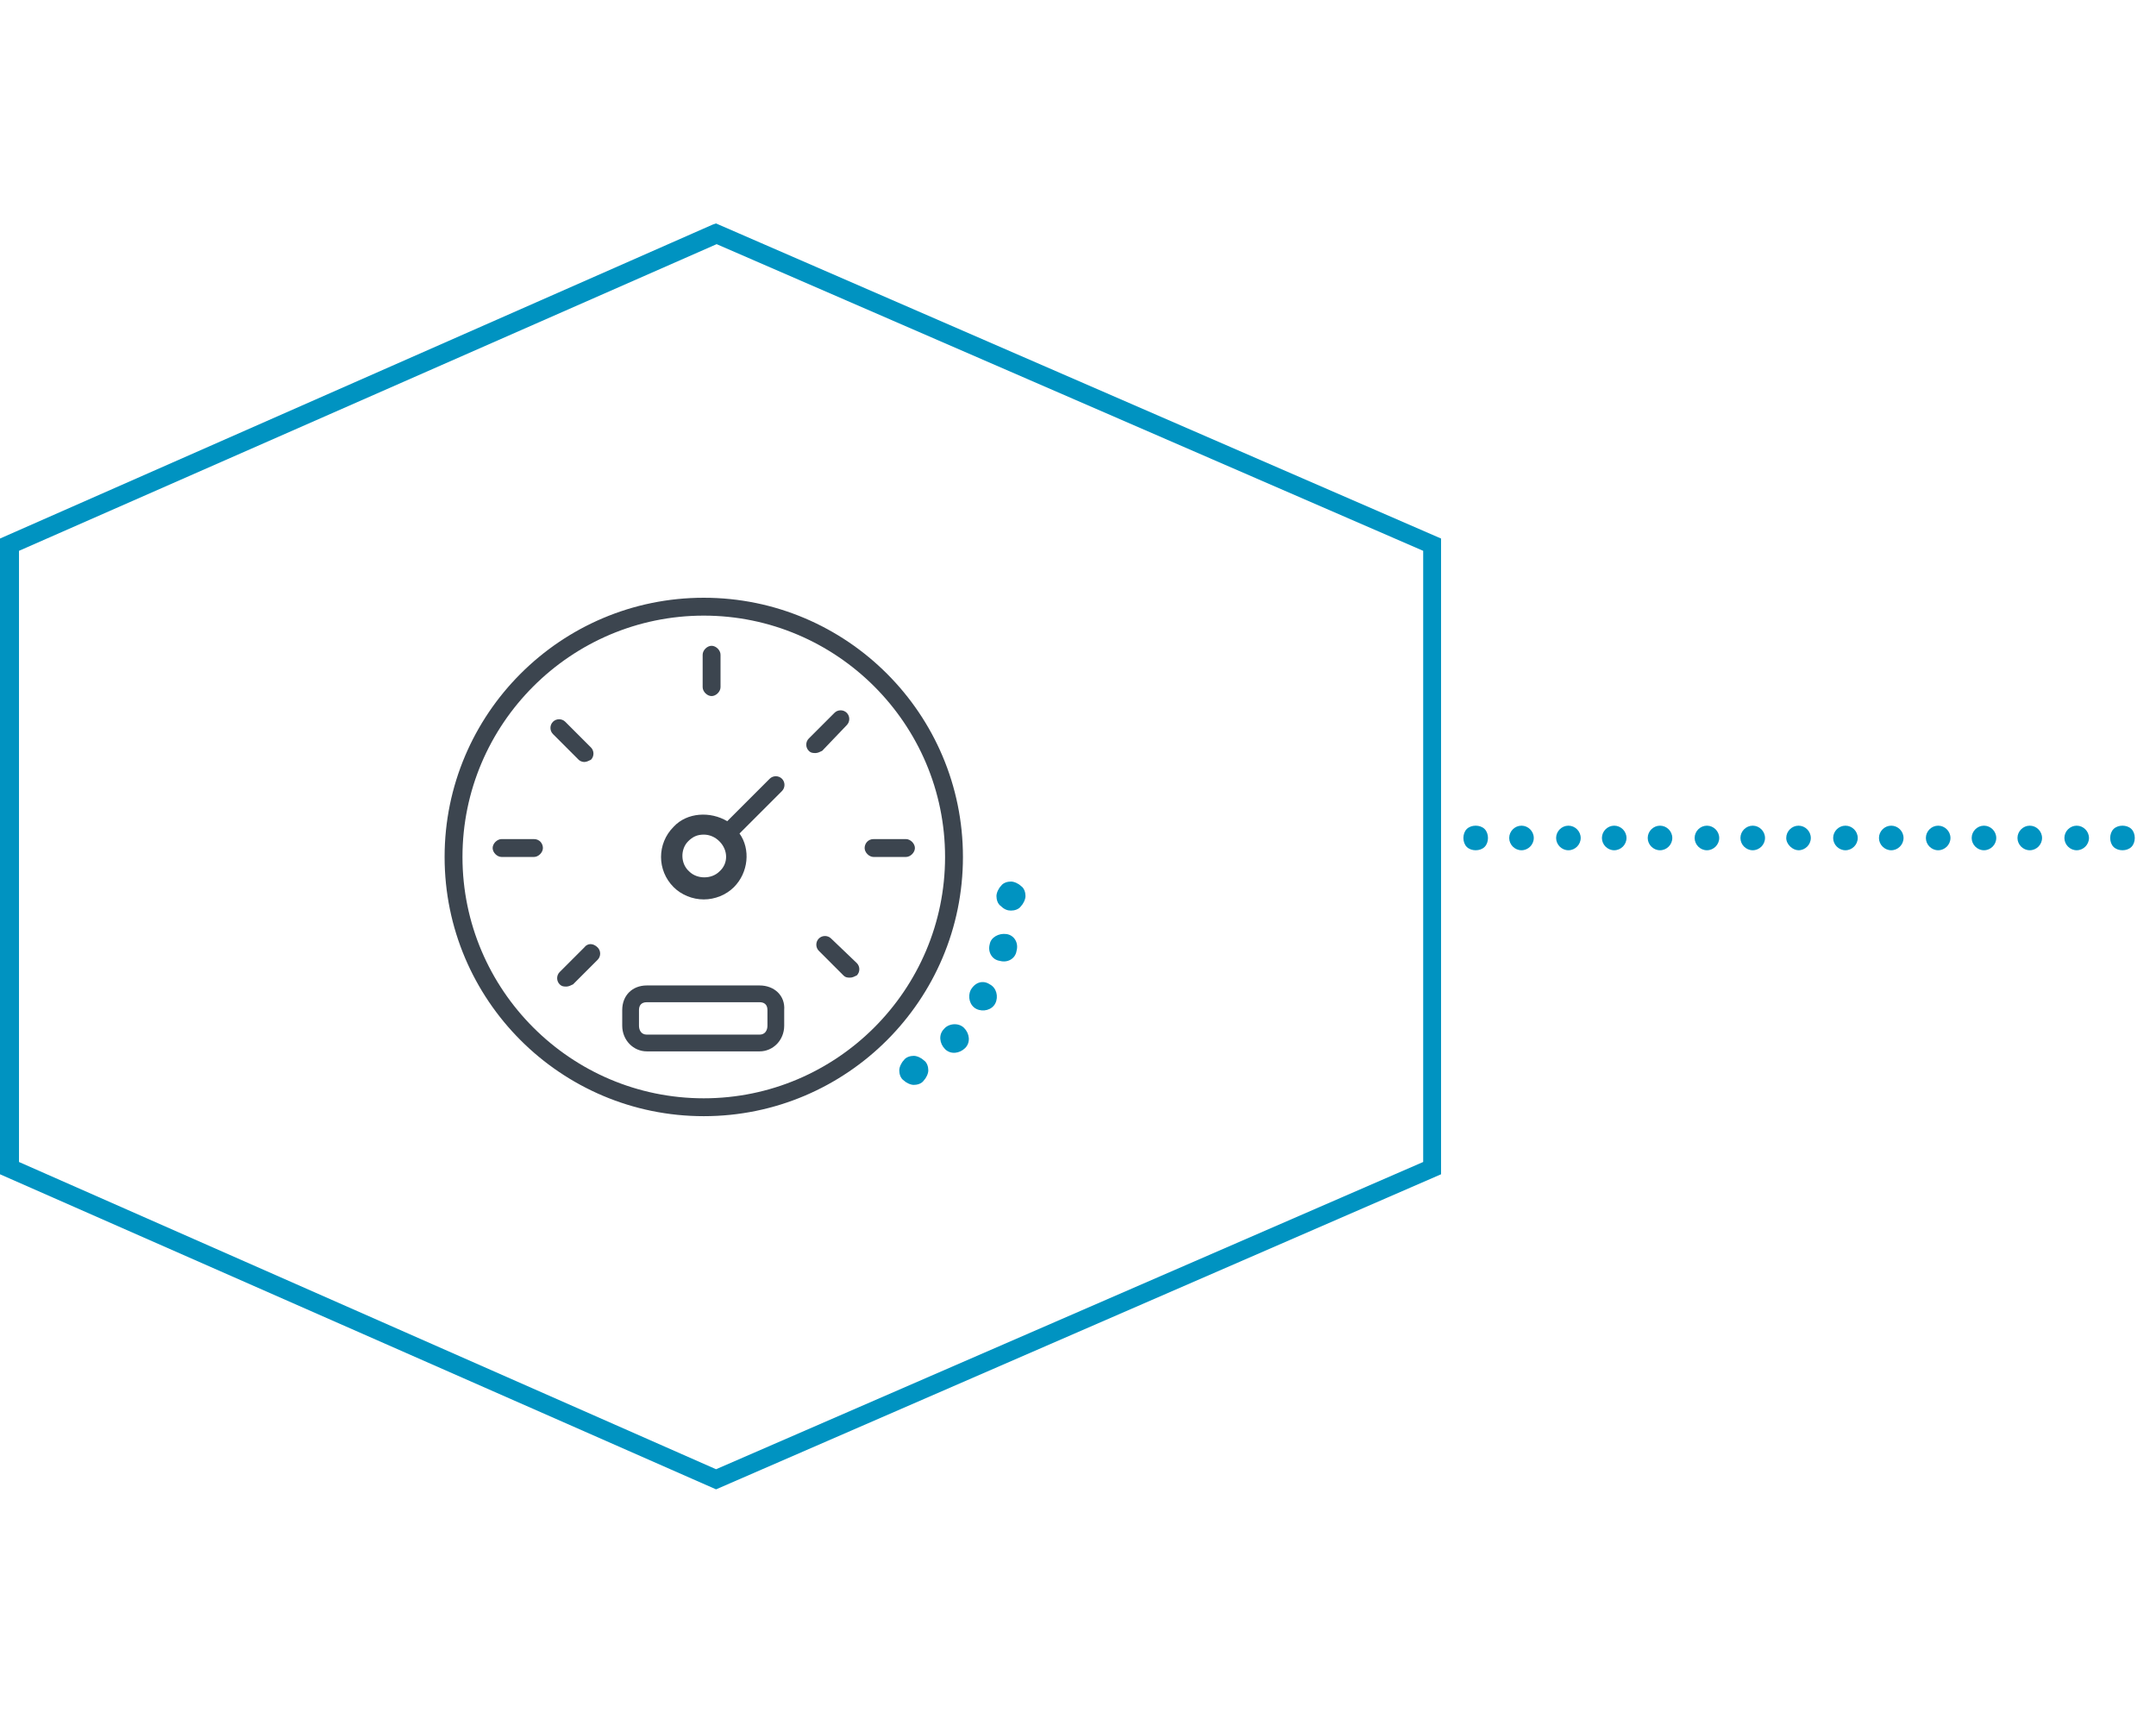 <?xml version="1.0" encoding="utf-8"?>
<!-- Generator: Adobe Illustrator 19.1.1, SVG Export Plug-In . SVG Version: 6.00 Build 0)  -->
<svg version="1.1" id="Ebene_2_1_" xmlns="http://www.w3.org/2000/svg" xmlns:xlink="http://www.w3.org/1999/xlink" x="0px" y="0px"
	 viewBox="-201 478.9 193 115" width="193px" height="155px" style="enable-background:new -201 478.9 193 115;" xml:space="preserve">
<style type="text/css">
	.st0{clip-path:url(#SVGID_2_);fill:#0093C1;}
	.st1{clip-path:url(#SVGID_2_);fill:#3C454F;}
</style>
<g>
	<g>
		<defs>
			<rect id="SVGID_1_" x="-201" y="478.9" width="191.1" height="113.3"/>
		</defs>
		<clipPath id="SVGID_2_">
			<use xlink:href="#SVGID_1_"  style="overflow:visible;"/>
		</clipPath>
		<polygon class="st0" points="-136.9,479.8 -137.2,479 -201,507.1 -201,564 -136.9,592.2 -72,564 -72,507.1 -136.9,478.9 
			-137.2,479 -136.9,479.8 -137.2,480.6 -73.6,508.2 -73.6,562.9 -136.9,590.4 -199.3,562.9 -199.3,508.2 -136.5,480.6 
			-136.9,479.8 -137.2,480.6 		"/>
		<path class="st0" d="M-116.5,551L-116.5,551c-0.5,0.5-0.4,1.3,0.1,1.8c0.5,0.5,1.3,0.4,1.8-0.1v0c0.5-0.5,0.4-1.3-0.1-1.8
			S-116.1,550.5-116.5,551L-116.5,551z M-114.1,547.5L-114.1,547.5c-0.3,0.6-0.1,1.4,0.5,1.7c0.6,0.3,1.4,0.1,1.7-0.5h0
			c0.3-0.6,0.1-1.4-0.5-1.7C-113,546.6-113.7,546.8-114.1,547.5L-114.1,547.5z M-112.4,543.4L-112.4,543.4c-0.2,0.7,0.2,1.4,0.9,1.5
			c0.7,0.2,1.4-0.2,1.5-0.9h0c0.2-0.7-0.2-1.4-0.9-1.5C-111.6,542.4-112.3,542.8-112.4,543.4L-112.4,543.4z"/>
		<path class="st0" d="M-119.2,556c0.3,0,0.7-0.1,0.9-0.4c0.2-0.2,0.4-0.6,0.4-0.9c0-0.3-0.1-0.7-0.4-0.9c-0.2-0.2-0.6-0.4-0.9-0.4
			c-0.3,0-0.7,0.1-0.9,0.4c-0.2,0.2-0.4,0.6-0.4,0.9c0,0.3,0.1,0.7,0.4,0.9C-119.9,555.8-119.5,556-119.2,556z M-110.5,540.4
			c0.3,0,0.7-0.1,0.9-0.4c0.2-0.2,0.4-0.6,0.4-0.9c0-0.3-0.1-0.7-0.4-0.9c-0.2-0.2-0.6-0.4-0.9-0.4c-0.3,0-0.7,0.1-0.9,0.4
			c-0.2,0.2-0.4,0.6-0.4,0.9c0,0.3,0.1,0.7,0.4,0.9C-111.1,540.3-110.8,540.4-110.5,540.4z"/>
		<path class="st1" d="M-138,557.2c-11.9,0-21.6-9.7-21.6-21.6c0-11.9,9.7-21.6,21.6-21.6c11.9,0,21.6,9.7,21.6,21.6
			C-116.4,547.5-126.1,557.2-138,557.2 M-138,512.4c-12.8,0-23.2,10.4-23.2,23.2c0,12.8,10.4,23.2,23.2,23.2s23.2-10.4,23.2-23.2
			C-114.8,522.8-125.2,512.4-138,512.4"/>
		<path class="st1" d="M-137.3,521.2c0.4,0,0.8-0.4,0.8-0.8v-2.9c0-0.4-0.4-0.8-0.8-0.8c-0.4,0-0.8,0.4-0.8,0.8v2.9
			C-138.1,520.8-137.7,521.2-137.3,521.2"/>
		<path class="st1" d="M-153.2,534h-2.9c-0.4,0-0.8,0.4-0.8,0.8c0,0.4,0.4,0.8,0.8,0.8h2.9c0.4,0,0.8-0.4,0.8-0.8
			C-152.4,534.4-152.7,534-153.2,534"/>
		<path class="st1" d="M-123.6,534.8c0,0.4,0.4,0.8,0.8,0.8h2.9c0.4,0,0.8-0.4,0.8-0.8c0-0.4-0.4-0.8-0.8-0.8h-2.9
			C-123.3,534-123.6,534.4-123.6,534.8"/>
		<path class="st1" d="M-148.7,527.1c0.2,0,0.4-0.1,0.6-0.2c0.3-0.3,0.3-0.8,0-1.1l-2.3-2.3c-0.3-0.3-0.8-0.3-1.1,0
			c-0.3,0.3-0.3,0.8,0,1.1l2.3,2.3C-149.1,527-148.9,527.1-148.7,527.1"/>
		<path class="st1" d="M-126.6,542.9c-0.3-0.3-0.8-0.3-1.1,0c-0.3,0.3-0.3,0.8,0,1.1l2.2,2.2c0.2,0.2,0.4,0.2,0.6,0.2
			c0.2,0,0.4-0.1,0.6-0.2c0.3-0.3,0.3-0.8,0-1.1L-126.6,542.9z"/>
		<path class="st1" d="M-125.2,523.8c0.3-0.3,0.3-0.8,0-1.1c-0.3-0.3-0.8-0.3-1.1,0l-2.3,2.3c-0.3,0.3-0.3,0.8,0,1.1
			c0.2,0.2,0.4,0.2,0.6,0.2c0.2,0,0.4-0.1,0.6-0.2L-125.2,523.8z"/>
		<path class="st1" d="M-148.7,543.7l-2.2,2.2c-0.3,0.3-0.3,0.8,0,1.1c0.2,0.2,0.4,0.2,0.6,0.2c0.2,0,0.4-0.1,0.6-0.2l2.2-2.2
			c0.3-0.3,0.3-0.8,0-1.1C-147.9,543.3-148.4,543.3-148.7,543.7"/>
		<path class="st1" d="M-132.3,550.7c0,0.4-0.2,0.8-0.7,0.8h-10.1c-0.5,0-0.7-0.4-0.7-0.8v-1.4c0-0.4,0.2-0.7,0.7-0.7h10.1
			c0.4,0,0.7,0.2,0.7,0.7V550.7z M-133,547.1h-10.1c-1.3,0-2.2,0.9-2.2,2.2v1.4c0,1.3,1,2.3,2.2,2.3h10.1c1.2,0,2.2-1,2.2-2.3v-1.4
			C-130.7,548-131.7,547.1-133,547.1"/>
		<path class="st1" d="M-139.4,534.2c0.4-0.4,0.8-0.6,1.4-0.6c0.5,0,1,0.2,1.4,0.6c0.8,0.8,0.8,2,0,2.7c-0.7,0.7-2,0.7-2.7,0
			C-140.1,536.2-140.1,534.9-139.4,534.2 M-138,539.4c1,0,2-0.4,2.7-1.1c1.3-1.3,1.5-3.4,0.5-4.8l3.8-3.8c0.3-0.3,0.3-0.8,0-1.1
			c-0.3-0.3-0.8-0.3-1.1,0l-3.8,3.8c-1.5-0.9-3.6-0.8-4.8,0.5c-1.5,1.5-1.5,3.9,0,5.4C-140,539-139,539.4-138,539.4"/>
		<path class="st0" d="M-15.1,535L-15.1,535c0.6,0,1.1-0.5,1.1-1.1s-0.5-1.1-1.1-1.1c-0.6,0-1.1,0.5-1.1,1.1S-15.7,535-15.1,535z
			 M-19.3,535L-19.3,535c0.6,0,1.1-0.5,1.1-1.1s-0.5-1.1-1.1-1.1c-0.6,0-1.1,0.5-1.1,1.1S-19.9,535-19.3,535z M-23.4,535L-23.4,535
			c0.6,0,1.1-0.5,1.1-1.1s-0.5-1.1-1.1-1.1c-0.6,0-1.1,0.5-1.1,1.1S-24,535-23.4,535z M-27.5,535L-27.5,535c0.6,0,1.1-0.5,1.1-1.1
			s-0.5-1.1-1.1-1.1c-0.6,0-1.1,0.5-1.1,1.1S-28.1,535-27.5,535z M-31.7,535L-31.7,535c0.6,0,1.1-0.5,1.1-1.1s-0.5-1.1-1.1-1.1
			c-0.6,0-1.1,0.5-1.1,1.1S-32.3,535-31.7,535z M-35.8,535L-35.8,535c0.6,0,1.1-0.5,1.1-1.1s-0.5-1.1-1.1-1.1
			c-0.6,0-1.1,0.5-1.1,1.1S-36.4,535-35.8,535z M-40,535L-40,535c0.6,0,1.1-0.5,1.1-1.1s-0.5-1.1-1.1-1.1c-0.6,0-1.1,0.5-1.1,1.1
			S-40.5,535-40,535z M-44.1,535L-44.1,535c0.6,0,1.1-0.5,1.1-1.1s-0.5-1.1-1.1-1.1c-0.6,0-1.1,0.5-1.1,1.1S-44.7,535-44.1,535z
			 M-48.2,535L-48.2,535c0.6,0,1.1-0.5,1.1-1.1s-0.5-1.1-1.1-1.1c-0.6,0-1.1,0.5-1.1,1.1S-48.8,535-48.2,535z M-52.4,535L-52.4,535
			c0.6,0,1.1-0.5,1.1-1.1s-0.5-1.1-1.1-1.1c-0.6,0-1.1,0.5-1.1,1.1S-53,535-52.4,535z M-56.5,535L-56.5,535c0.6,0,1.1-0.5,1.1-1.1
			s-0.5-1.1-1.1-1.1c-0.6,0-1.1,0.5-1.1,1.1S-57.1,535-56.5,535z M-60.6,535L-60.6,535c0.6,0,1.1-0.5,1.1-1.1s-0.5-1.1-1.1-1.1
			c-0.6,0-1.1,0.5-1.1,1.1S-61.2,535-60.6,535z M-64.8,535L-64.8,535c0.6,0,1.1-0.5,1.1-1.1s-0.5-1.1-1.1-1.1
			c-0.6,0-1.1,0.5-1.1,1.1S-65.4,535-64.8,535z"/>
		<path class="st0" d="M-11,535c0.3,0,0.6-0.1,0.8-0.3s0.3-0.5,0.3-0.8c0-0.3-0.1-0.6-0.3-0.8c-0.2-0.2-0.5-0.3-0.8-0.3
			c-0.3,0-0.6,0.1-0.8,0.3c-0.2,0.2-0.3,0.5-0.3,0.8c0,0.3,0.1,0.6,0.3,0.8S-11.3,535-11,535z M-68.9,535c0.3,0,0.6-0.1,0.8-0.3
			s0.3-0.5,0.3-0.8c0-0.3-0.1-0.6-0.3-0.8c-0.2-0.2-0.5-0.3-0.8-0.3c-0.3,0-0.6,0.1-0.8,0.3c-0.2,0.2-0.3,0.5-0.3,0.8
			c0,0.3,0.1,0.6,0.3,0.8S-69.2,535-68.9,535z"/>
	</g>
</g>
</svg>
